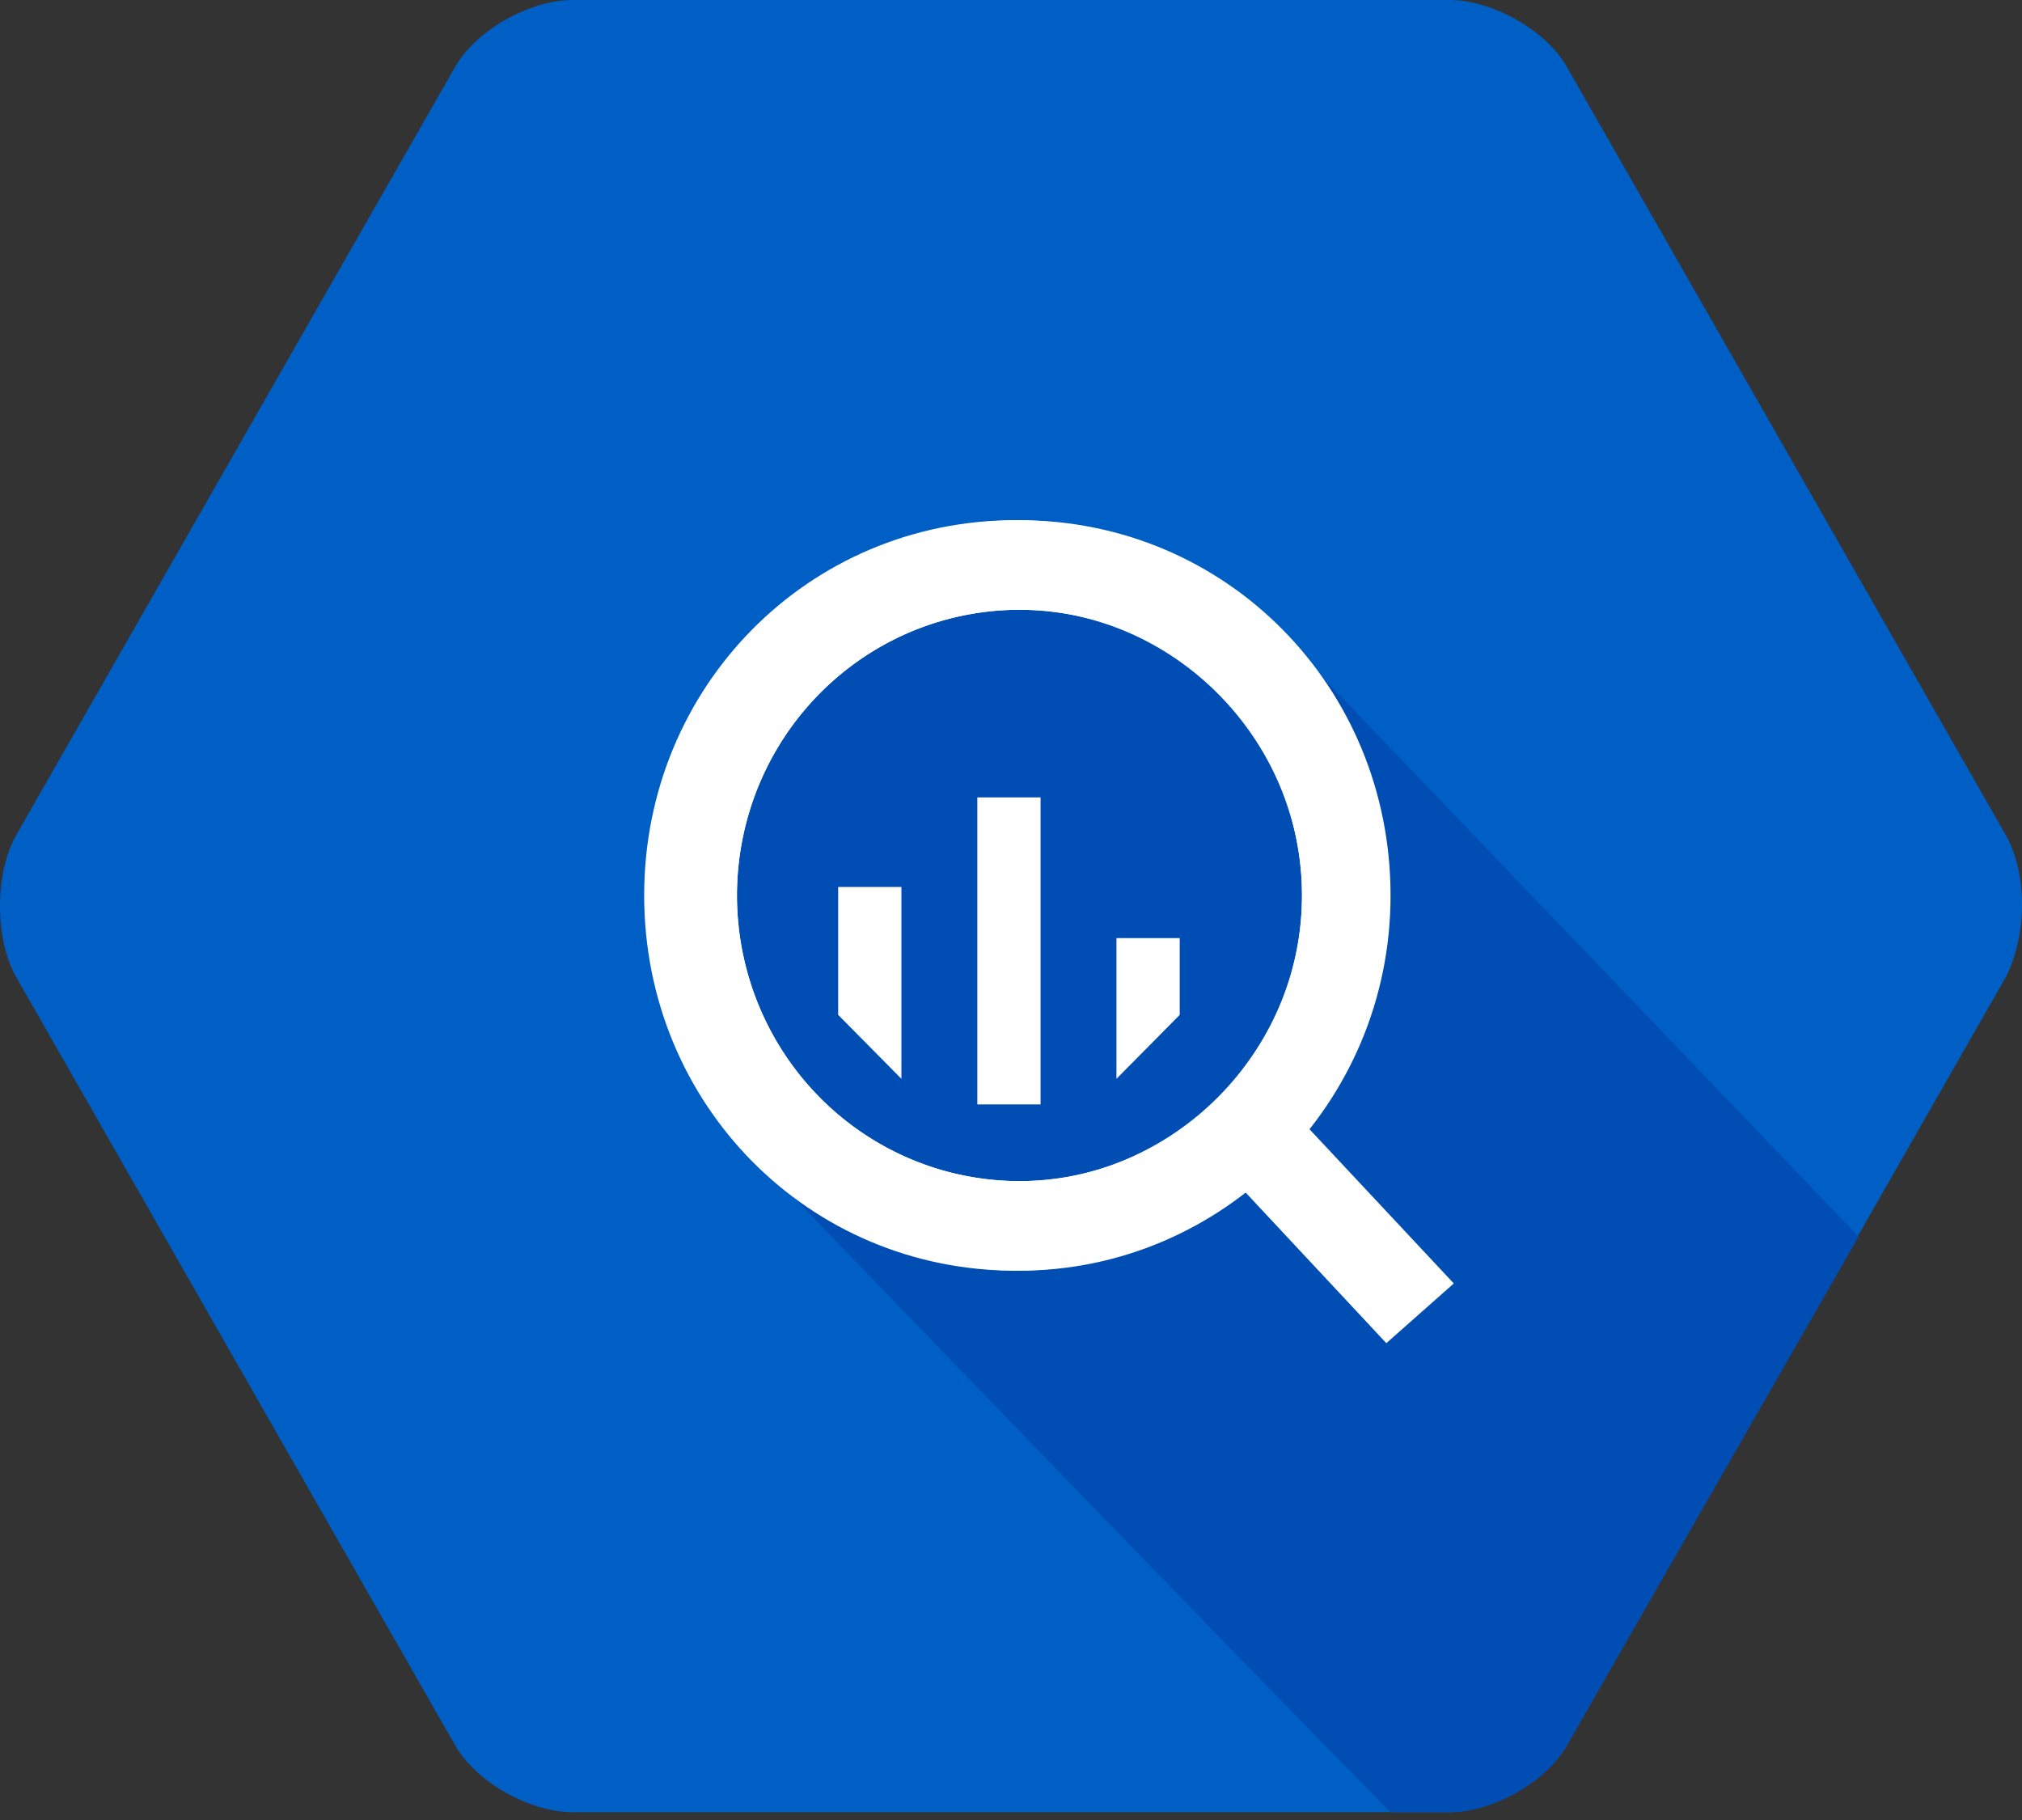 <?xml version="1.0" encoding="UTF-8"?> <svg xmlns="http://www.w3.org/2000/svg" width="90" height="81" viewBox="0 0 90 81" fill="none"><rect x="0" y="0" width="90" height="81" fill="#333333" stroke="none"/><path d="M89.296 37.195L69.776 3.036C68.837 1.328 66.397 0 64.52 0H25.48C23.603 0 21.163 1.328 20.224 3.036L0.704 37.195C-0.235 38.903 -0.235 41.75 0.704 43.458L20.224 77.617C21.163 79.325 23.603 80.653 25.48 80.653H64.52C66.397 80.653 68.837 79.325 69.776 77.617L89.296 43.458C90.235 41.56 90.235 38.903 89.296 37.195Z" fill="#005FC5"></path><path d="M45.377 23.152C36.367 23.152 28.859 30.553 28.859 39.852C28.859 43.837 30.361 47.633 32.613 50.479C33.176 51.049 54.011 72.683 61.894 80.653H64.522C66.398 80.653 68.838 79.325 69.777 77.617L82.728 55.034L59.078 30.364C54.949 26.189 50.82 23.152 45.377 23.152Z" fill="#004EB3"></path><path d="M45.377 56.552C36.367 56.552 28.859 49.151 28.859 39.852C28.859 30.553 36.179 23.152 45.377 23.152C54.574 23.152 61.894 30.553 61.894 39.852C61.894 49.151 54.386 56.552 45.377 56.552ZM45.377 27.137C42.889 27.137 40.458 27.883 38.39 29.28C36.321 30.677 34.71 32.663 33.757 34.986C32.806 37.31 32.557 39.866 33.043 42.333C33.528 44.799 34.725 47.065 36.484 48.843C38.242 50.621 40.483 51.832 42.923 52.323C45.363 52.813 47.891 52.562 50.189 51.599C52.487 50.637 54.451 49.007 55.833 46.916C57.214 44.825 57.952 42.367 57.952 39.852C57.952 32.831 52.134 27.137 45.377 27.137Z" fill="white"></path><path d="M64.709 57.121L58.14 50.1C60.392 47.253 61.706 43.648 61.706 39.852C61.706 30.743 54.386 23.152 45.189 23.152C35.992 23.152 28.672 30.553 28.672 39.852C28.672 49.151 35.992 56.552 45.189 56.552C48.943 56.552 52.509 55.224 55.325 52.947L61.706 59.778L64.709 57.121ZM45.377 52.567C42.889 52.567 40.458 51.821 38.39 50.424C36.322 49.027 34.71 47.041 33.758 44.718C32.806 42.395 32.558 39.838 33.043 37.372C33.528 34.905 34.725 32.64 36.484 30.862C38.242 29.083 40.484 27.872 42.923 27.382C45.363 26.891 47.891 27.143 50.189 28.105C52.487 29.068 54.451 30.698 55.833 32.788C57.215 34.879 57.952 37.338 57.952 39.852C57.952 46.874 52.134 52.567 45.377 52.567Z" fill="white"></path><path d="M43.501 35.488H46.316V49.152H43.501V35.488ZM37.307 45.167L40.122 48.013V39.474H37.307V45.167ZM49.694 48.013L52.51 45.167V41.751H49.694V48.013Z" fill="white"></path></svg> 
